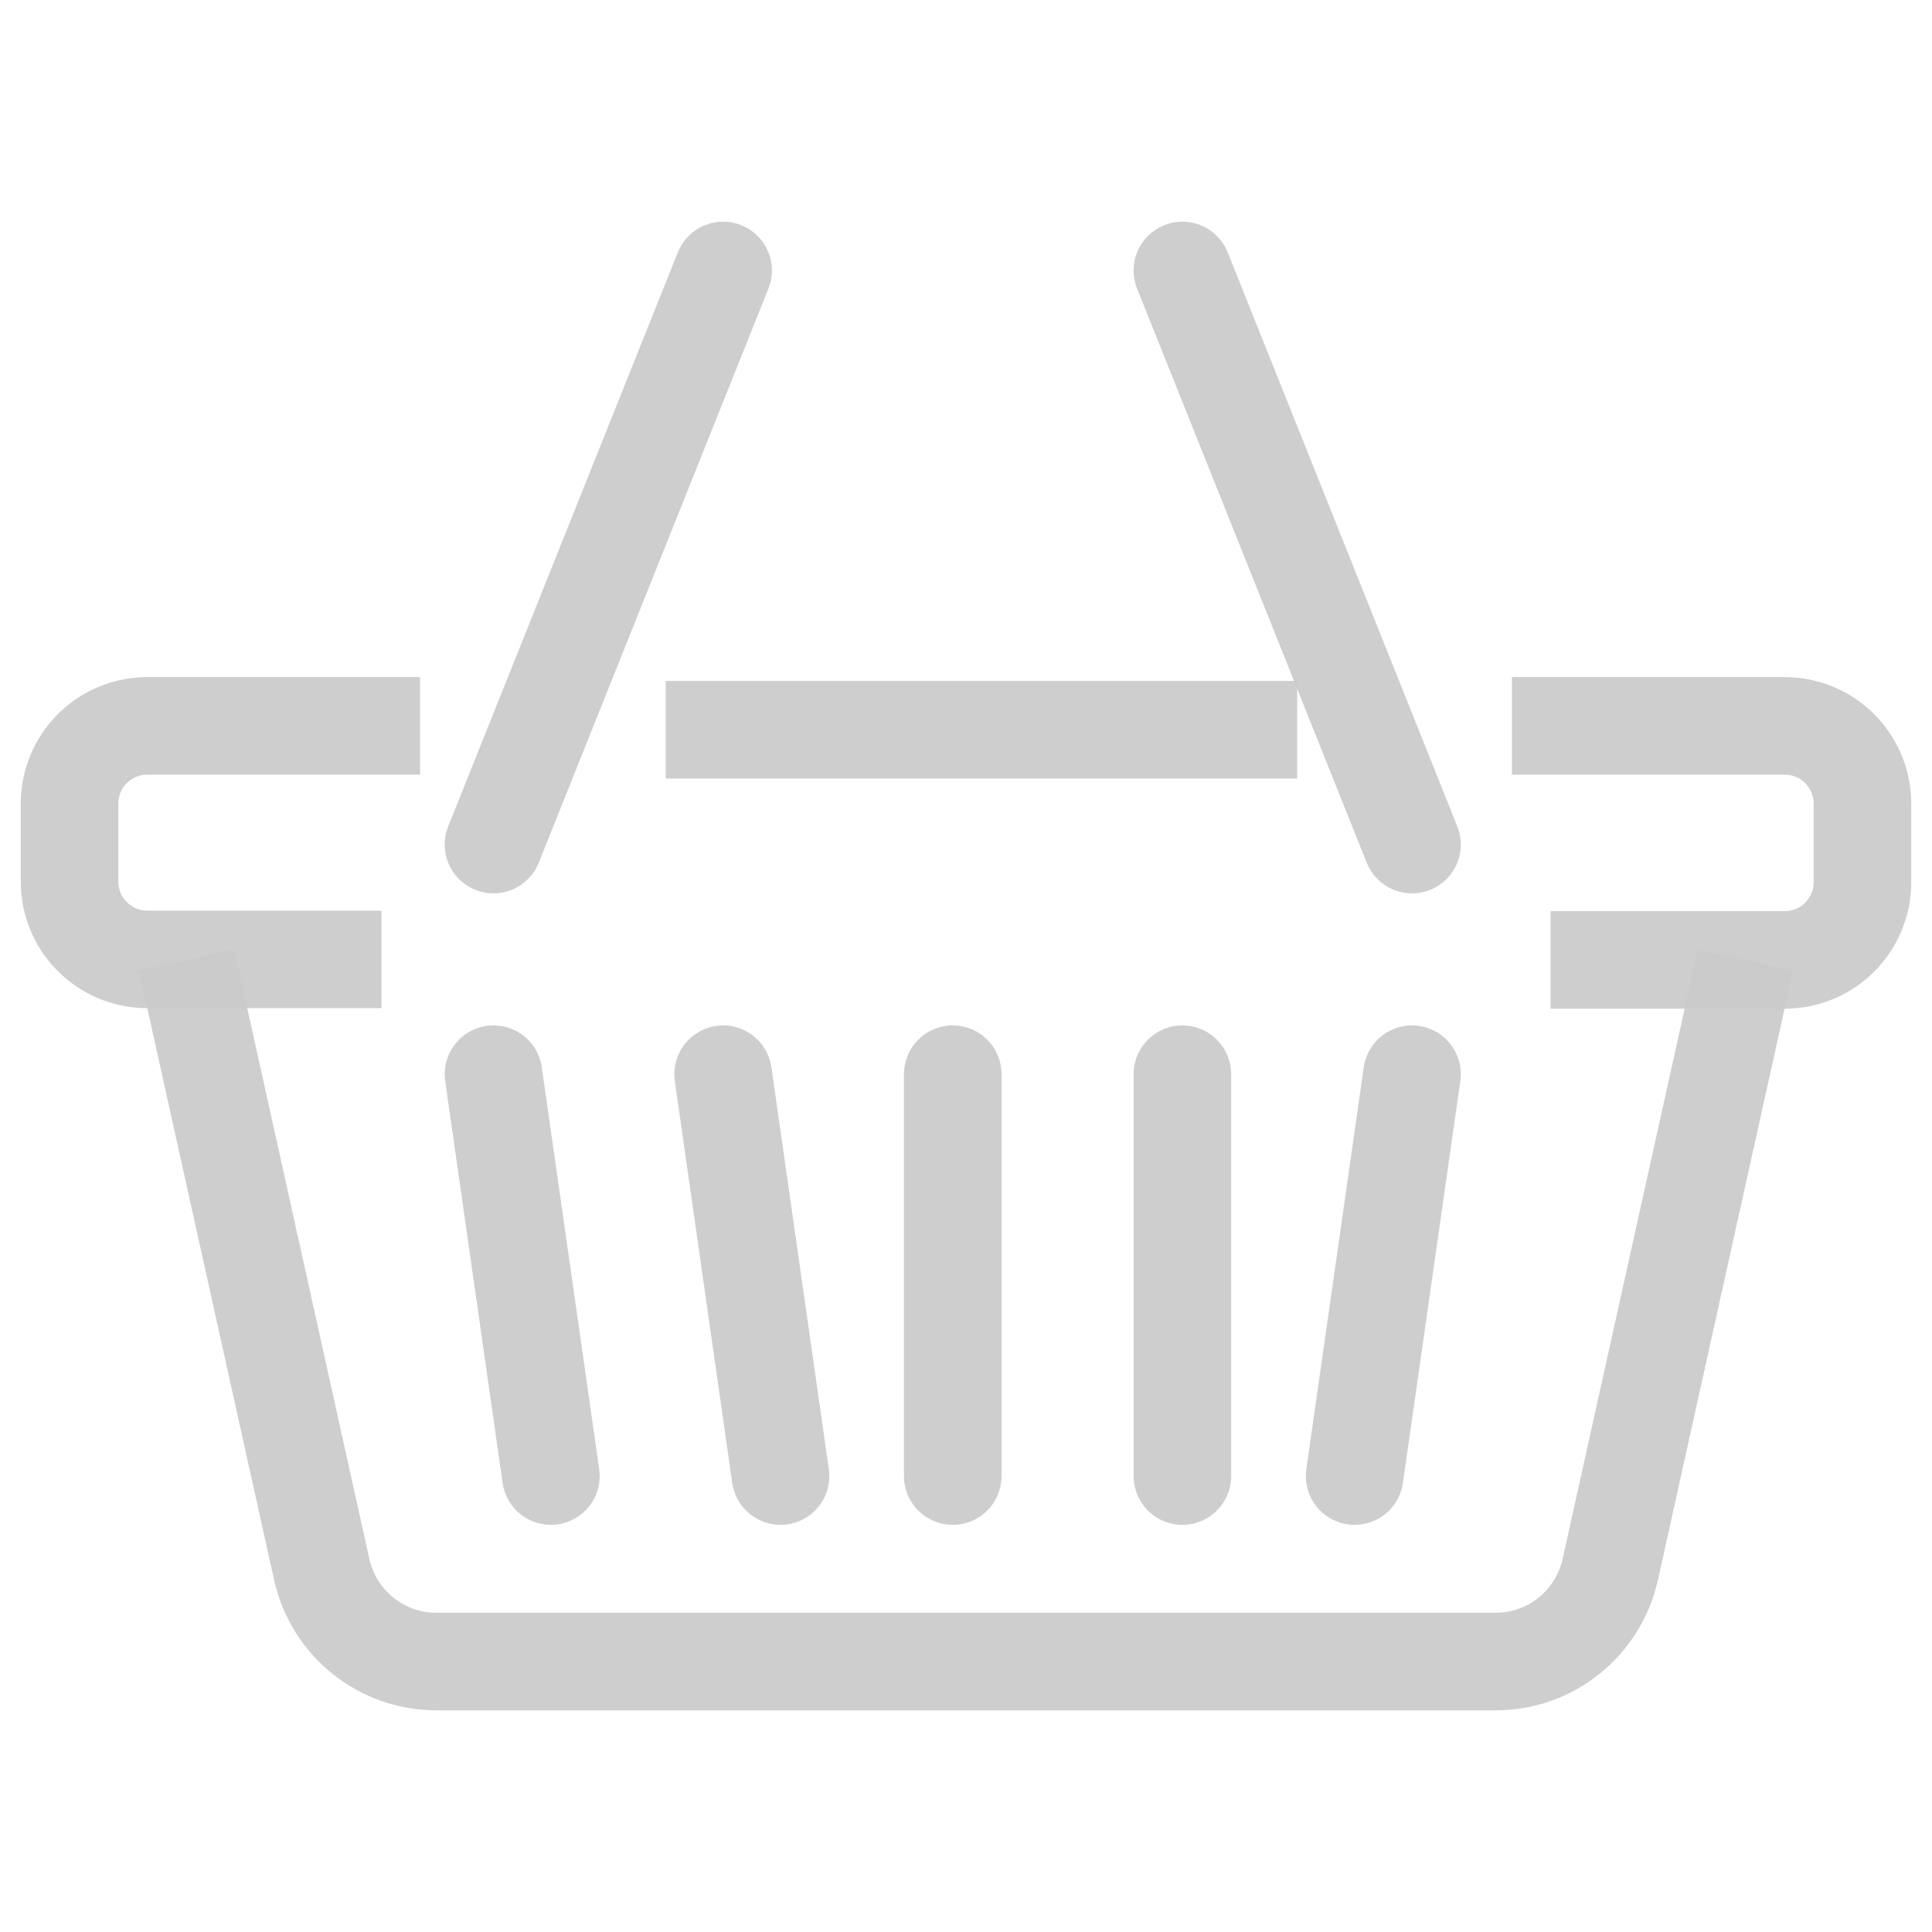 <?xml version="1.0" encoding="UTF-8" standalone="no"?>
<!-- Generator: Adobe Illustrator 26.0.3, SVG Export Plug-In . SVG Version: 6.00 Build 0)  -->

<svg
   version="1.0"
   id="katman_1"
   x="0px"
   y="0px"
   viewBox="0 0 350 350"
   xml:space="preserve"
   sodipodi:docname="shopping_cart.svg"
   width="350"
   height="350"
   inkscape:version="1.4 (86a8ad7, 2024-10-11)"
   xmlns:inkscape="http://www.inkscape.org/namespaces/inkscape"
   xmlns:sodipodi="http://sodipodi.sourceforge.net/DTD/sodipodi-0.dtd"
   xmlns="http://www.w3.org/2000/svg"
   xmlns:svg="http://www.w3.org/2000/svg"><defs
   id="defs1">
	
	
	
	
	
	
	
	
	
	
	
</defs><sodipodi:namedview
   id="namedview1"
   pagecolor="#ffffff"
   bordercolor="#666666"
   borderopacity="1.0"
   inkscape:showpageshadow="2"
   inkscape:pageopacity="0.0"
   inkscape:pagecheckerboard="0"
   inkscape:deskcolor="#d1d1d1"
   inkscape:zoom="0.56"
   inkscape:cx="293.75"
   inkscape:cy="224.10714"
   inkscape:window-width="1366"
   inkscape:window-height="705"
   inkscape:window-x="-8"
   inkscape:window-y="305"
   inkscape:window-maximized="1"
   inkscape:current-layer="katman_1" />
<style
   type="text/css"
   id="style1">
	.st0{fill:none;stroke:#1F3B70;stroke-width:17.676;stroke-miterlimit:10;}
	.st1{fill:none;stroke:#1F3B70;stroke-width:17.676;stroke-linecap:round;stroke-miterlimit:10;}
</style>

<g
   id="g2"><path
     id="path1"
     style="fill:none;stroke:none;stroke-width:1.786;stroke-linecap:round;stroke-linejoin:round;stroke-dasharray:none;stroke-opacity:1"
     d="M 350,175 A 175,175 0 0 1 175,350 175,175 0 0 1 0,175 175,175 0 0 1 175,0 175,175 0 0 1 350,175 Z" /><g
     id="g1"
     transform="translate(-125.15,-50.401)"><path
       id="Path_183"
       class="st0"
       d="m 201.25,181.901 h -49.4 c -7.8,0 -14.1,6.3 -14.1,14.1 v 0 14.1 c 0,7.8 6.3,14.1 14.1,14.1 v 0 h 42.4"
       style="stroke:#cbcbcb;stroke-opacity:0.93" /><path
       id="Line_5"
       style="fill:none;stroke:#cbcbcb;stroke-width:17.676;stroke-miterlimit:10;stroke-opacity:0.93"
       class="st0"
       d="M 360.15,182.601 H 245.75" /><path
       id="Path_184"
       class="st0"
       d="m 406.05,224.301 h 42.4 c 7.8,0 14.1,-6.3 14.1,-14.1 v 0 -14.2 c 0,-7.8 -6.3,-14.1 -14.1,-14.1 v 0 h -49.4"
       style="stroke:#cbcbcb;stroke-opacity:0.93" /><path
       id="Path_185"
       class="st0"
       d="m 441.35,224.301 -24.5,110.5 c -2.2,9.7 -10.8,16.6 -20.7,16.6 h -192 c -9.9,0 -18.5,-6.9 -20.7,-16.6 l -24.5,-110.5"
       style="stroke:#cbcbcb;stroke-opacity:0.93" /><path
       id="Line_6"
       style="fill:none;stroke:#cbcbcb;stroke-width:17.676;stroke-linecap:round;stroke-miterlimit:10;stroke-opacity:0.93"
       class="st1"
       d="m 297.75,245.001 v 72.8" /><path
       id="Line_7"
       style="fill:none;stroke:#cbcbcb;stroke-width:17.676;stroke-linecap:round;stroke-miterlimit:10;stroke-opacity:0.93"
       class="st1"
       d="m 339.35,245.001 v 72.8" /><path
       id="Line_8"
       style="fill:none;stroke:#cbcbcb;stroke-width:17.676;stroke-linecap:round;stroke-miterlimit:10;stroke-opacity:0.93"
       class="st1"
       d="m 380.95,245.001 -10.4,72.8" /><path
       id="Line_9"
       style="fill:none;stroke:#cbcbcb;stroke-width:17.676;stroke-linecap:round;stroke-miterlimit:10;stroke-opacity:0.93"
       class="st1"
       d="m 256.15,245.001 10.4,72.8" /><path
       id="Line_10"
       style="fill:none;stroke:#cbcbcb;stroke-width:17.676;stroke-linecap:round;stroke-miterlimit:10;stroke-opacity:0.93"
       class="st1"
       d="m 214.55,245.001 10.4,72.8" /><path
       id="Line_11"
       style="fill:none;stroke:#cbcbcb;stroke-width:17.676;stroke-linecap:round;stroke-miterlimit:10;stroke-opacity:0.93"
       class="st1"
       d="M 256.15,99.401 214.55,203.401" /><path
       id="Line_12"
       style="fill:none;stroke:#cbcbcb;stroke-width:17.676;stroke-linecap:round;stroke-miterlimit:10;stroke-opacity:0.93"
       class="st1"
       d="m 339.35,99.401 41.6,104" /></g></g></svg>
